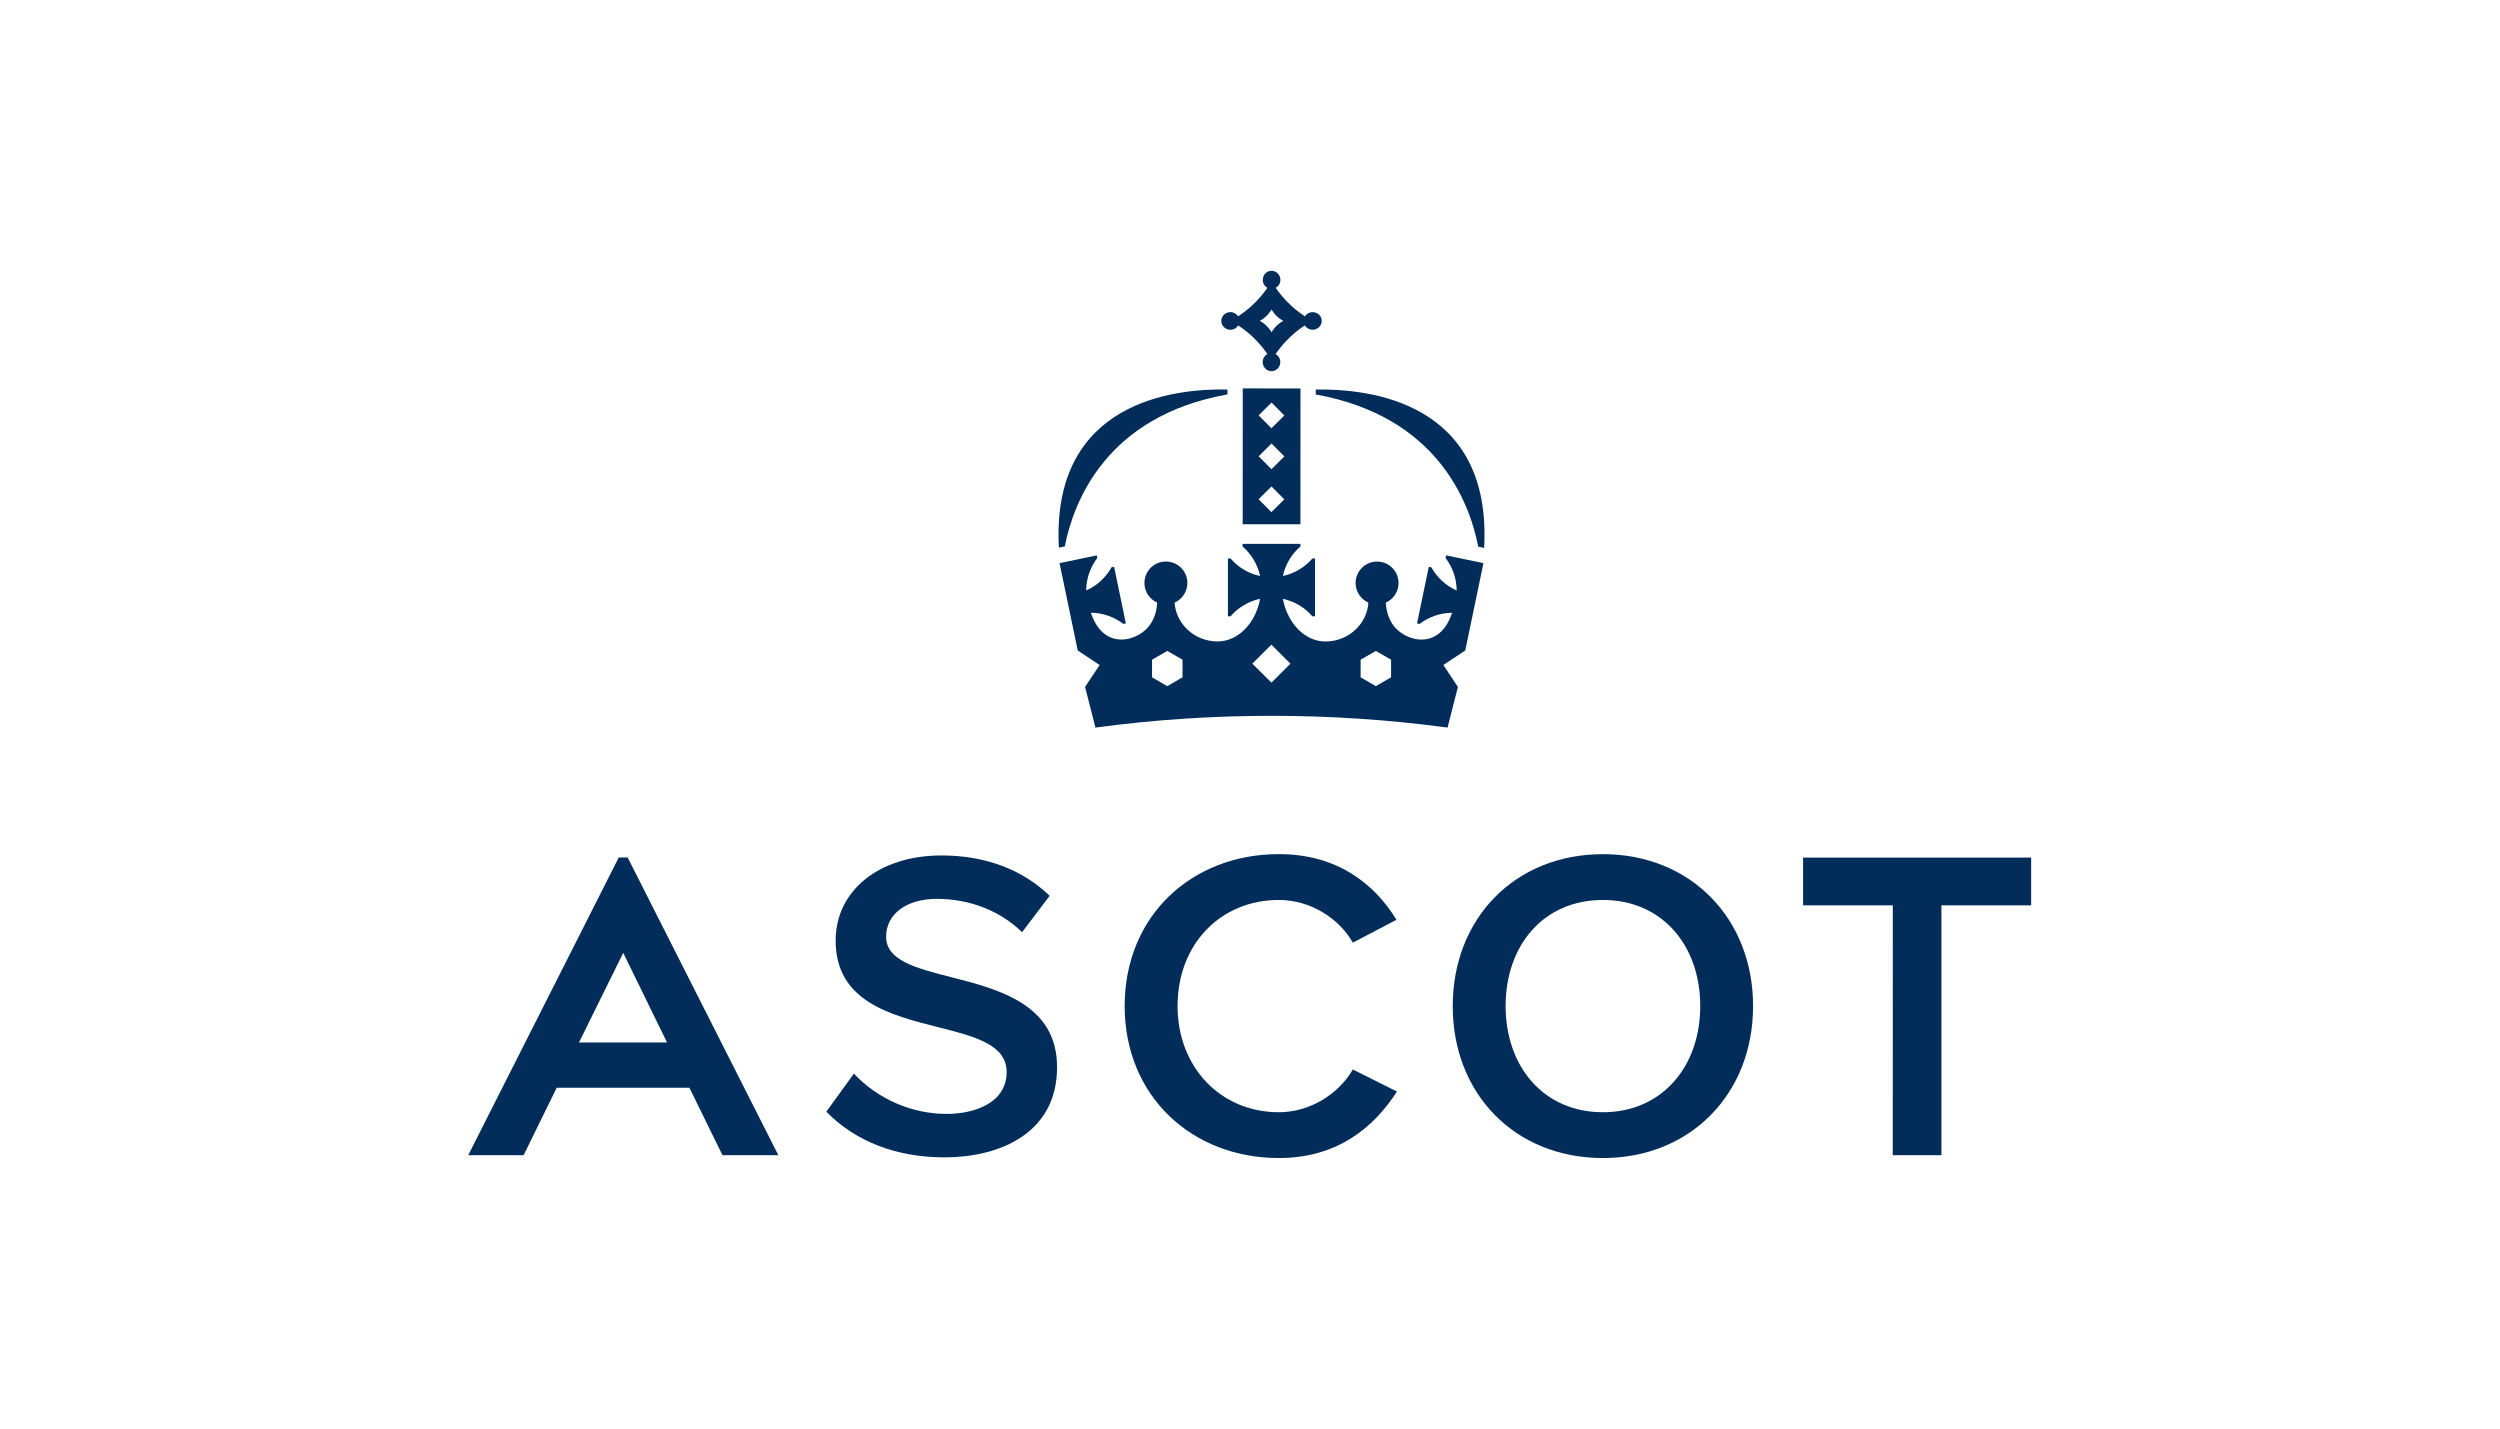 <?xml version="1.0" encoding="UTF-8"?> <svg xmlns="http://www.w3.org/2000/svg" xmlns:xlink="http://www.w3.org/1999/xlink" version="1.1" id="Layer_1" x="0px" y="0px" viewBox="0 0 700 400" style="enable-background:new 0 0 700 400;" xml:space="preserve"> <style type="text/css"> .st0{fill:#022D5A;} </style> <g id="g10" transform="matrix(1.333,0,0,-1.333,0,313.4)"> <g id="g12" transform="scale(0.1)"> <path id="path14" class="st0" d="M2686.3,14.8c-122.2,0-212.8,94.4-212.8,223c0,130.4,90.6,222.9,212.8,222.9 c65.8,0,125.8-37.9,155.4-89.7l91.6,48.1c-45.3,74-123,137.9-247,137.9c-182.2,0-323.9-128.6-323.9-319.2 c0-189.7,141.7-319.2,323.9-319.2c124,0,200.6,65.7,248,139.7l-92.6,46.3C2812.2,53.6,2752.1,14.8,2686.3,14.8"></path> <path id="path16" class="st0" d="M3367,14.8c-124.9,0-204.4,96.1-204.4,223c0,127.7,79.5,222.9,204.4,222.9 c124,0,204.4-95.2,204.4-222.9C3571.5,110.9,3491,14.8,3367,14.8z M3367,556.9c-185.1,0-315.5-135.1-315.5-319.2 S3181.9-81.4,3367-81.4c184,0,315.4,135.1,315.4,319.2C3682.4,421.8,3551.1,556.9,3367,556.9"></path> <path id="path18" class="st0" d="M1997.7,298.6c-73.1,18.7-136.4,34.8-136.4,84.9c0,47.6,42.8,79.5,106.3,79.5 c69.5,0,133-24.9,179.3-70l57.9,76.4c-57.3,55.5-135.8,84.8-227.1,84.8c-130.9,0-222.4-73.6-222.4-178.9 c0-127.3,114.2-156.2,214.9-181.7c77.4-19.6,144.3-36.6,144.3-94.4c0-64.9-67.8-87.9-125.7-87.9c-73.6,0-144.5,30.9-195.2,84.6 l-57.9-80c61.5-62.7,147.4-95.9,248.5-95.9c114.2,0,236.2,49.7,236.2,189.3C2220.7,241.7,2097.1,273.2,1997.7,298.6"></path> <path id="path20" class="st0" d="M3975.9,449.4h-188.5v100.3h479.1V449.4h-188.5V-75.4h-102.2L3975.9,449.4"></path> <path id="path22" class="st0" d="M2670.8,1329.3l26.9-27.1l-27.1-26.9l-26.9,27.1L2670.8,1329.3z M2670.9,1419.5l26.9-27.1 l-27.1-26.9l-26.9,27.1L2670.9,1419.5z M2670.9,1505.5l26.9-27.1l-27.1-26.9l-26.9,27.1L2670.9,1505.5z M2610.4,1472.4l-0.1-222.5 l121.3-0.1l0.1,285.3l-121.3,0.1V1472.4"></path> <path id="path24" class="st0" d="M2670.9,1701c0,0,7.8-15.2,24.7-23.9c-16.9-8.8-24.7-23.9-24.7-23.9s-7.8,15.2-24.7,23.9 C2663.1,1685.9,2670.9,1701,2670.9,1701L2670.9,1701z M2584.5,1658.4c7.1,0,13.1,3.7,16.4,9.2c30.7-20,50.9-45,61.3-60.2 c-5.9-3.1-9.9-9.5-9.9-16.9c0-10.6,8.4-19.1,18.4-19.1c10.2,0,18.6,8.5,18.6,19.1c0,7.3-4.1,13.7-9.9,16.9 c10.5,15.2,30.6,40.2,61.5,60.2c3.3-5.5,9.4-9.2,16.3-9.2c10.6,0,19.1,8.4,19.1,18.6c0,10.2-8.5,18.4-19.1,18.4 c-6.8,0-12.8-3.5-16.2-8.8c-30.6,19.9-50.9,44.6-61.3,59.9c5.8,3.3,9.8,9.4,9.8,16.7c0,10.6-8.4,19.1-18.6,19.1 c-10.2,0-18.4-8.5-18.4-19.1c0-7.3,3.9-13.5,9.7-16.7c-10.6-15.3-30.7-40-61.5-59.8c-3.4,5.2-9.3,8.8-16.2,8.8 c-10.6,0-19.1-8.4-19.1-18.4C2565.4,1666.8,2573.9,1658.4,2584.5,1658.4"></path> <path id="path26" class="st0" d="M2763.8,1532.8v-10.3c254.5-45.8,322.9-225.6,341.3-319.7l12.4-2.6 C3134.3,1508,2874.4,1535,2763.8,1532.8"></path> <path id="path28" class="st0" d="M2922,928.4l-32-18.6l-32,18.6v37l32,18.4l32-18.4V928.4z M2671,917.5l-0.3,0.3l-0.3-0.3 l-39.8,39.5l0.1,0.1l39.6,39.6l0.3-0.3l0.3,0.3l39.6-39.6l0.1-0.1L2671,917.5z M2483.9,928.4l-32-18.6l-32,18.6v37l32,18.4 l32-18.4V928.4z M3036.5,1179c14.6-19.4,23.2-43.2,23.3-68.3c-23,10.2-41.3,27.5-53.2,48.7l-5.4,1l-24.7-118.9l5.4-1 c19.2,14.6,43,23.2,68.3,23.4c-14.5-43.6-43.4-61.9-78.5-54.8c-39,9.7-58.7,38.5-60.8,76.1c15.8,7.1,26.8,22.8,26.8,41.2 c0,24.9-20.1,45.1-45.1,45.1c-24.9,0-45.1-20.1-45.1-45.1c0-18.4,11.1-34.1,26.8-41.2c-2.4-43.9-41.2-81.6-90.1-81.6 c-43.2,0-78.2,37.7-88.6,85.2c-0.3,1.4-0.4,2.9-0.8,4.4c24.6-5.2,46.2-18.4,62-36.8h5.4V1178h-5.4c-15.8-18.3-37.4-31.5-62-36.8 c5.2,24.6,18.4,46.2,36.8,62v5.5h-60.8h-60.8v-5.5c18.3-15.8,31.5-37.4,36.8-62c-24.6,5.2-46.2,18.4-62,36.8h-5.5v-121.5h5.5 c15.8,18.3,37.4,31.5,62,36.8c-0.3-1.4-0.5-3-0.8-4.4c-10.3-47.6-45.4-85.2-88.6-85.2c-48.9,0-87.6,37.7-90.1,81.6 c15.8,7.1,26.8,22.8,26.8,41.2c0,24.9-20.1,45.1-45.1,45.1c-24.9,0-45.1-20.1-45.1-45.1c0-18.4,11-34.1,26.8-41.2 c-2.1-37.7-21.8-66.4-60.8-76.1c-35.1-7.1-64,11.2-78.5,54.8c25.1-0.1,48.9-8.6,68.1-23.4l5.4,1l-24.7,118.9l-5.4-1 c-11.8-21.2-30.2-38.5-53.2-48.7c0.1,25.1,8.6,48.9,23.3,68.3l-1,5.4l-78.3-16.3l38.2-183.4l46-30.6l-30.6-46 c0,0,14.9-58.9,21.8-85.4c122.7,16.5,246.2,24.7,369.8,24.7s247.1-8.2,369.8-24.7c6.9,26.6,21.8,85.4,21.8,85.4l-30.6,46l46,30.6 l38.2,183.4l-78.3,16.3L3036.5,1179"></path> <path id="path30" class="st0" d="M2578.3,1522.6v10.3c-110.7,2.4-370.6-24.5-354.1-332.2l12.4,2.6 C2255.1,1297.4,2323.8,1477.2,2578.3,1522.6"></path> <path id="path32" class="st0" d="M1216.2,161.4l92.9,188.2l92-188.2H1216.2z M1318.4,549.9h-18.7L983.5-75.4h116.4l69.5,141.7 h278.7l69.5-141.7h117.3L1318.4,549.9"></path> </g> </g> </svg> 